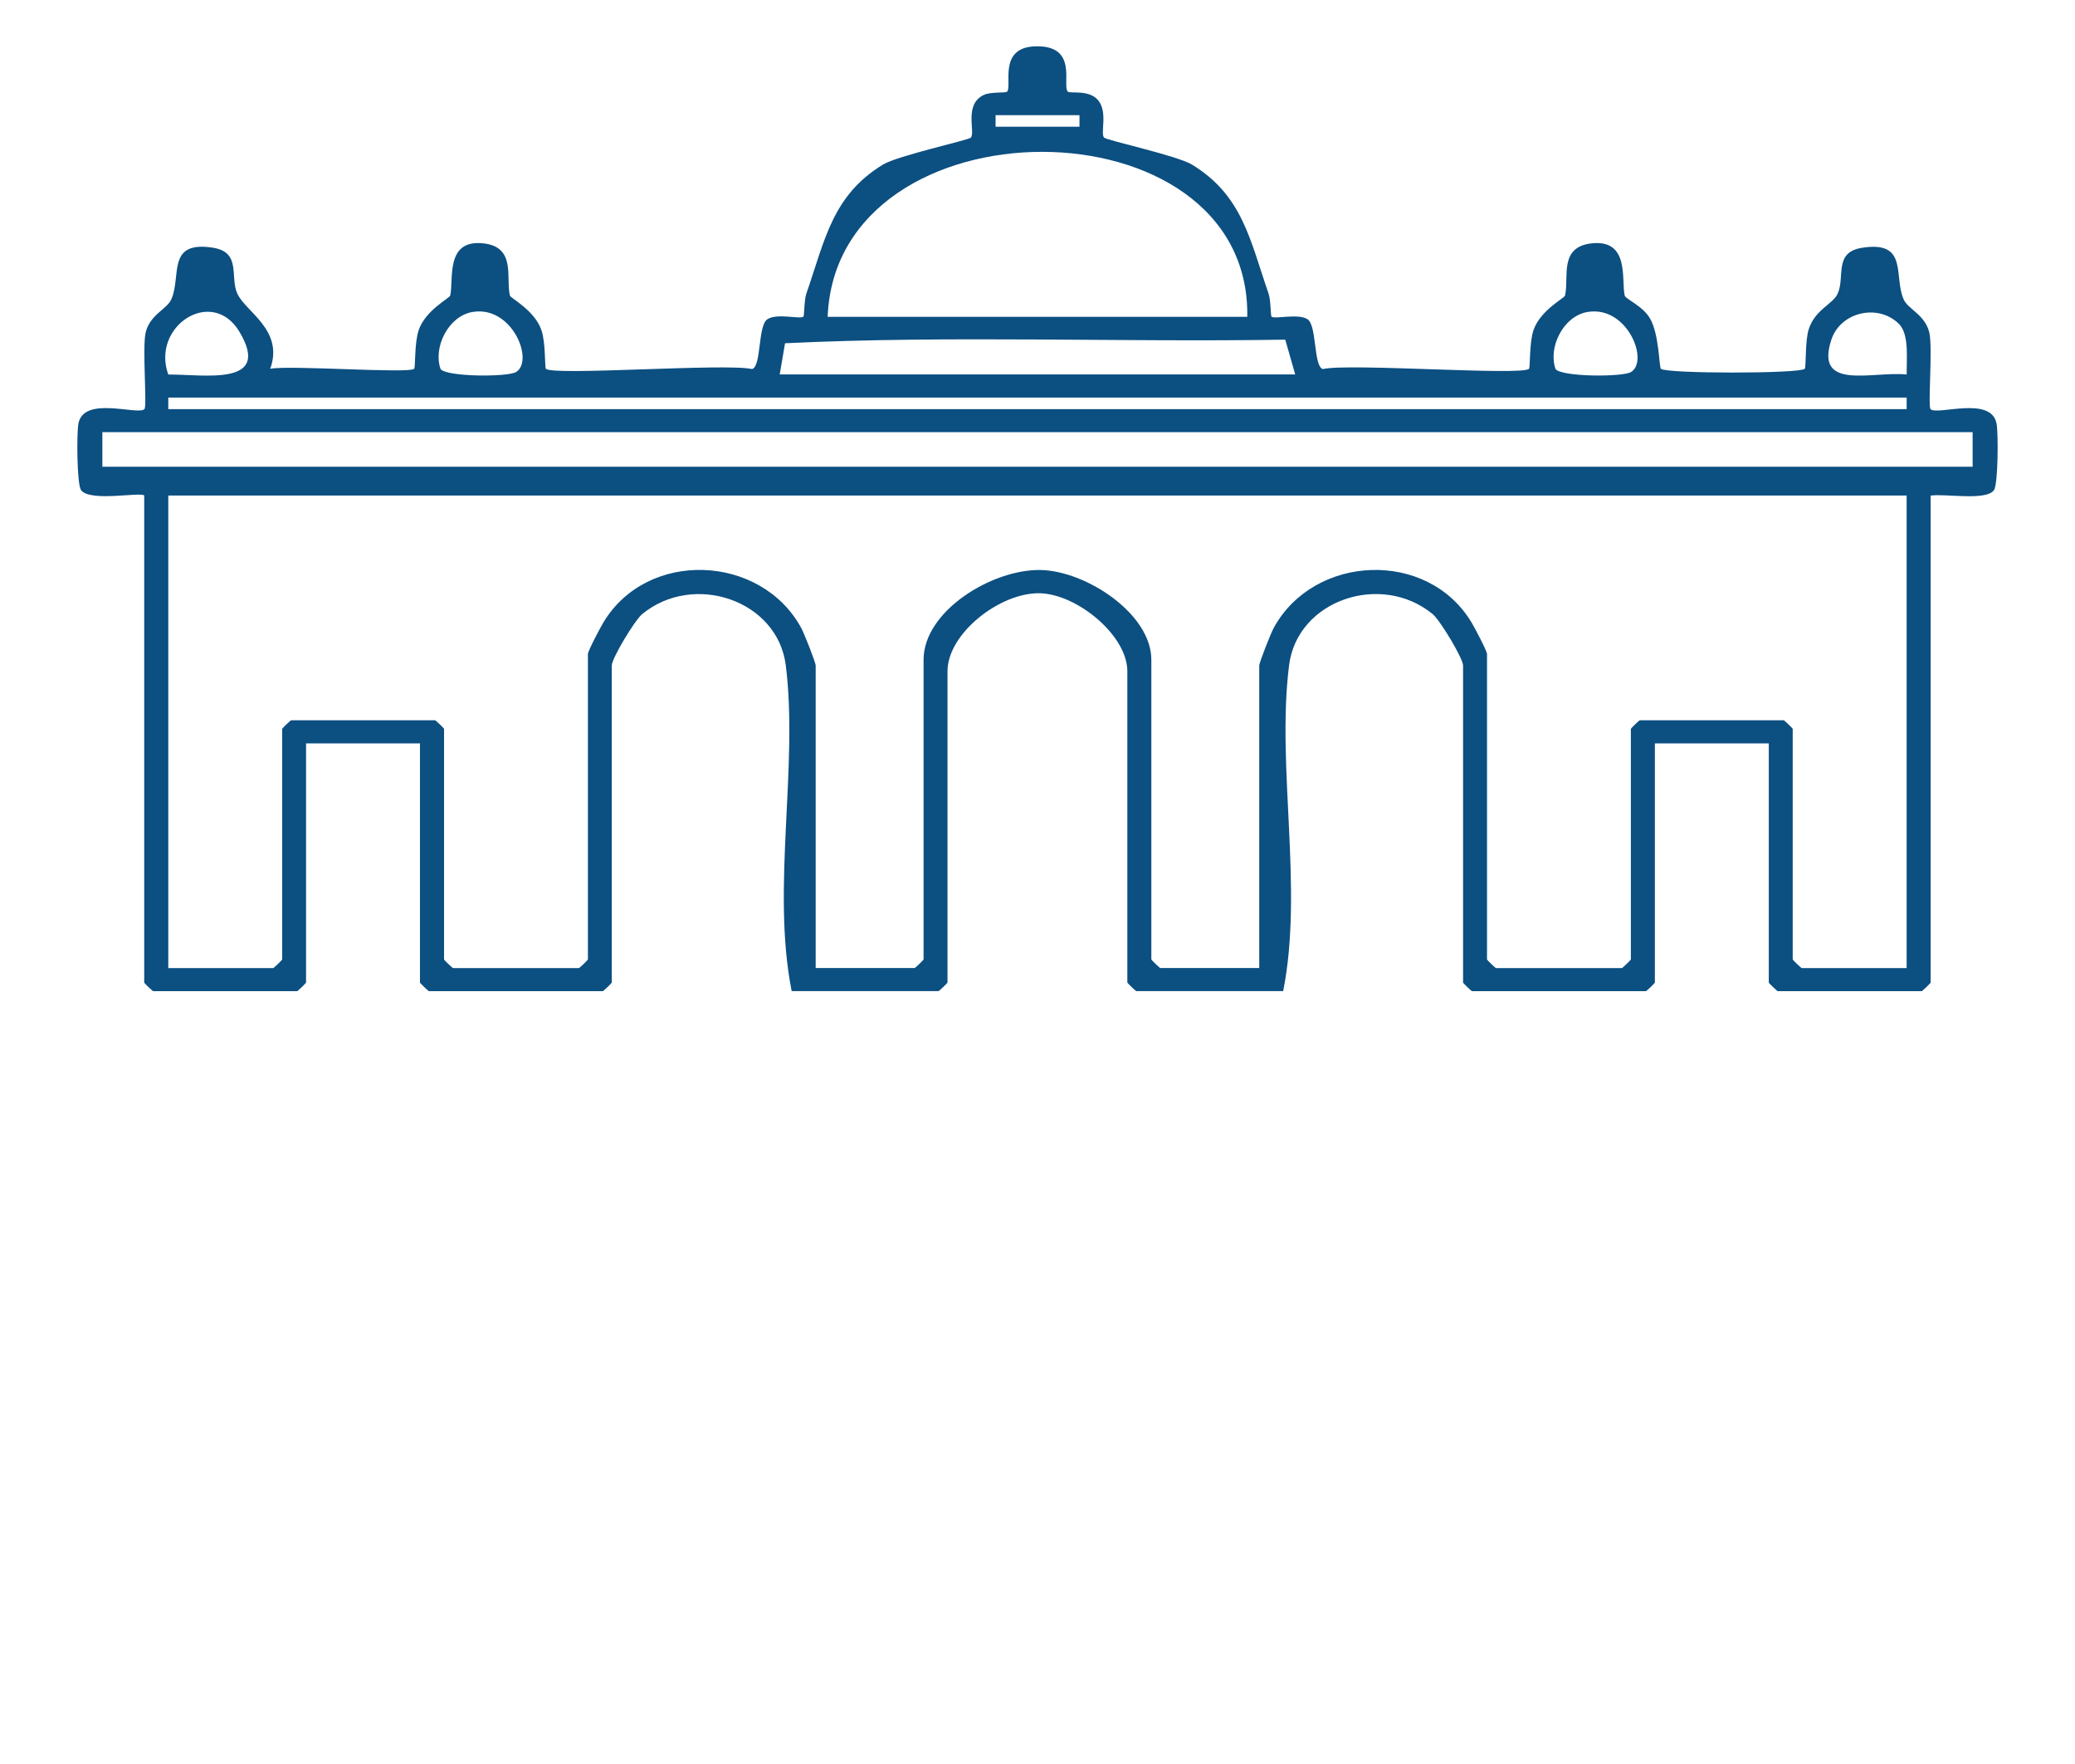<?xml version="1.0" encoding="UTF-8"?>
<svg id="uuid-949697a6-799a-425a-a91a-7fd9d156ff77" data-name="Precios publicos" xmlns="http://www.w3.org/2000/svg" viewBox="0 0 300 255">
  <defs>
    <style>
      .uuid-08954240-0c71-4b55-a73c-0a54dbd4f285 {
        fill: #0c4f81;
      }
    </style>
  </defs>
  <g id="uuid-54eaf0e4-d7f0-446c-b517-3bb49eb1ad57" data-name="puerta alcalá">
    <path id="uuid-3f5f0fd3-6a31-403a-9801-c01fbfecf523" data-name="pta alcala" class="uuid-08954240-0c71-4b55-a73c-0a54dbd4f285" d="M20.87,71.63c-.57-.55-7.89.97-9.15-.78-.61-.84-.65-8.24-.38-9.63.78-4.06,8.57-1.14,9.54-2.08.41-.39-.33-8.9.18-11.07.61-2.58,3.06-3.37,3.7-4.78,1.51-3.32-.75-8.56,6.04-7.48,4.14.66,2.4,4.22,3.52,6.65,1.21,2.64,6.76,5.25,4.75,10.85,2.74-.56,20.09.73,20.81,0,.2-.2.02-3.75.66-5.61.99-2.86,4.47-4.61,4.55-4.97.53-2.25-.75-8.04,4.61-7.57,5,.43,3.4,4.96,4.02,7.57.08.36,3.56,2.11,4.55,4.97.65,1.86.46,5.41.66,5.61,1.03,1.04,26.05-.83,29.8.04,1.37-.35.82-6.25,2.2-7.19s4.78.03,5.23-.39c.13-.12.1-2.41.42-3.32,2.7-7.79,3.75-14.19,11.08-18.66,2.12-1.29,12.38-3.53,12.71-3.9.68-.8-1.05-4.77,1.85-6.16,1.04-.5,3.14-.25,3.38-.48.78-.76-1.36-6.36,4.02-6.55,6.38-.23,3.87,5.66,4.77,6.55.31.31,3.04-.33,4.36,1.22,1.46,1.72.31,4.77.87,5.42.32.38,10.59,2.61,12.71,3.9,7.32,4.47,8.38,10.87,11.08,18.66.32.91.29,3.2.42,3.32.46.42,3.89-.52,5.23.39s.84,6.83,2.2,7.19c3.76-.88,28.78.99,29.8-.04.2-.2.02-3.75.66-5.61.99-2.86,4.47-4.61,4.55-4.97.62-2.62-.98-7.14,4.02-7.57,5.35-.46,4.09,5.31,4.61,7.57.12.52,2.59,1.45,3.67,3.33,1.32,2.29,1.29,6.98,1.56,7.25.72.72,20.08.73,20.8,0,.21-.21.03-4.02.57-5.7.92-2.88,3.48-3.62,4.18-5.14,1.12-2.43-.62-5.99,3.52-6.65,6.79-1.09,4.53,4.16,6.04,7.48.64,1.41,3.09,2.2,3.7,4.78.51,2.18-.23,10.68.18,11.07.97.93,8.76-1.99,9.54,2.08.27,1.39.23,8.8-.38,9.63-1.14,1.58-7.01.47-9.15.78v70.39c0,.09-1.21,1.25-1.3,1.25h-20.8c-.09,0-1.3-1.16-1.3-1.25v-34.57h-16.47v34.57c0,.09-1.21,1.25-1.3,1.25h-25.13c-.09,0-1.3-1.16-1.3-1.25v-45.82c0-1.04-3.32-6.55-4.4-7.44-7.42-6.11-19.58-2.05-20.76,7.42-1.84,14.73,2.1,32.25-.85,47.08h-21.23c-.09,0-1.3-1.16-1.3-1.25v-44.98c0-5.19-7.23-11.12-12.6-11.28-5.72-.17-13.4,5.77-13.4,11.28v44.98c0,.09-1.21,1.25-1.3,1.25h-21.23c-2.95-14.83.99-32.36-.85-47.08-1.18-9.46-13.34-13.52-20.76-7.42-1.08.89-4.4,6.4-4.4,7.44v45.82c0,.09-1.21,1.25-1.3,1.25h-25.13c-.09,0-1.3-1.16-1.3-1.25v-34.57h-16.47v34.57c0,.09-1.21,1.25-1.3,1.25h-20.8c-.09,0-1.3-1.16-1.3-1.25v-70.39ZM156.07,16.65h-12.13v1.67h12.13v-1.67ZM180.33,45.8c.51-31.8-59.41-31.8-60.67,0h60.67ZM24.33,54.14c5.26-.02,15.01,1.76,10.3-6.16-3.94-6.62-12.82-.83-10.3,6.16ZM68.31,45.1c-3.52.6-5.72,5.15-4.61,8.25.86,1.14,9.75,1.19,10.95.41,2.59-1.68-.63-9.63-6.33-8.66ZM229.51,45.1c-3.52.6-5.72,5.15-4.61,8.25.86,1.14,9.75,1.19,10.95.41,2.59-1.68-.63-9.63-6.33-8.66ZM274.57,46.85c-2.96-3-8.45-1.8-9.79,2.24-2.49,7.51,5.97,4.52,10.89,5.05-.06-2.05.42-5.75-1.1-7.29ZM112.73,54.13h74.53l-1.44-5.03c-24.06.39-48.47-.63-72.32.52l-.77,4.51ZM275.67,57.47H24.33v1.67h251.33v-1.67ZM285.2,62.47H14.8v5h270.4v-5ZM275.67,71.63H24.33v68.31h15.17c.09,0,1.3-1.16,1.3-1.25v-33.32c0-.09,1.21-1.25,1.3-1.25h20.8c.09,0,1.3,1.16,1.3,1.25v33.32c0,.09,1.21,1.25,1.3,1.25h18.2c.09,0,1.3-1.16,1.3-1.25v-44.15c0-.43,1.76-3.76,2.22-4.53,6.35-10.63,22.76-9.92,28.6.73.43.78,2.11,5.02,2.11,5.47v43.73h14.3c.09,0,1.3-1.16,1.3-1.25v-43.32c0-7.04,9.91-13.1,16.91-12.97,6.59.12,16.02,6.33,16.02,12.97v43.32c0,.09,1.21,1.25,1.3,1.25h14.3v-43.73c0-.45,1.68-4.69,2.11-5.47,5.84-10.64,22.25-11.36,28.6-.73.46.77,2.22,4.1,2.22,4.53v44.15c0,.09,1.21,1.25,1.3,1.25h18.2c.09,0,1.3-1.16,1.3-1.25v-33.32c0-.09,1.21-1.25,1.3-1.25h20.8c.09,0,1.3,1.16,1.3,1.25v33.32c0,.09,1.21,1.25,1.3,1.25h15.17v-68.31Z"/>
  </g>
</svg>